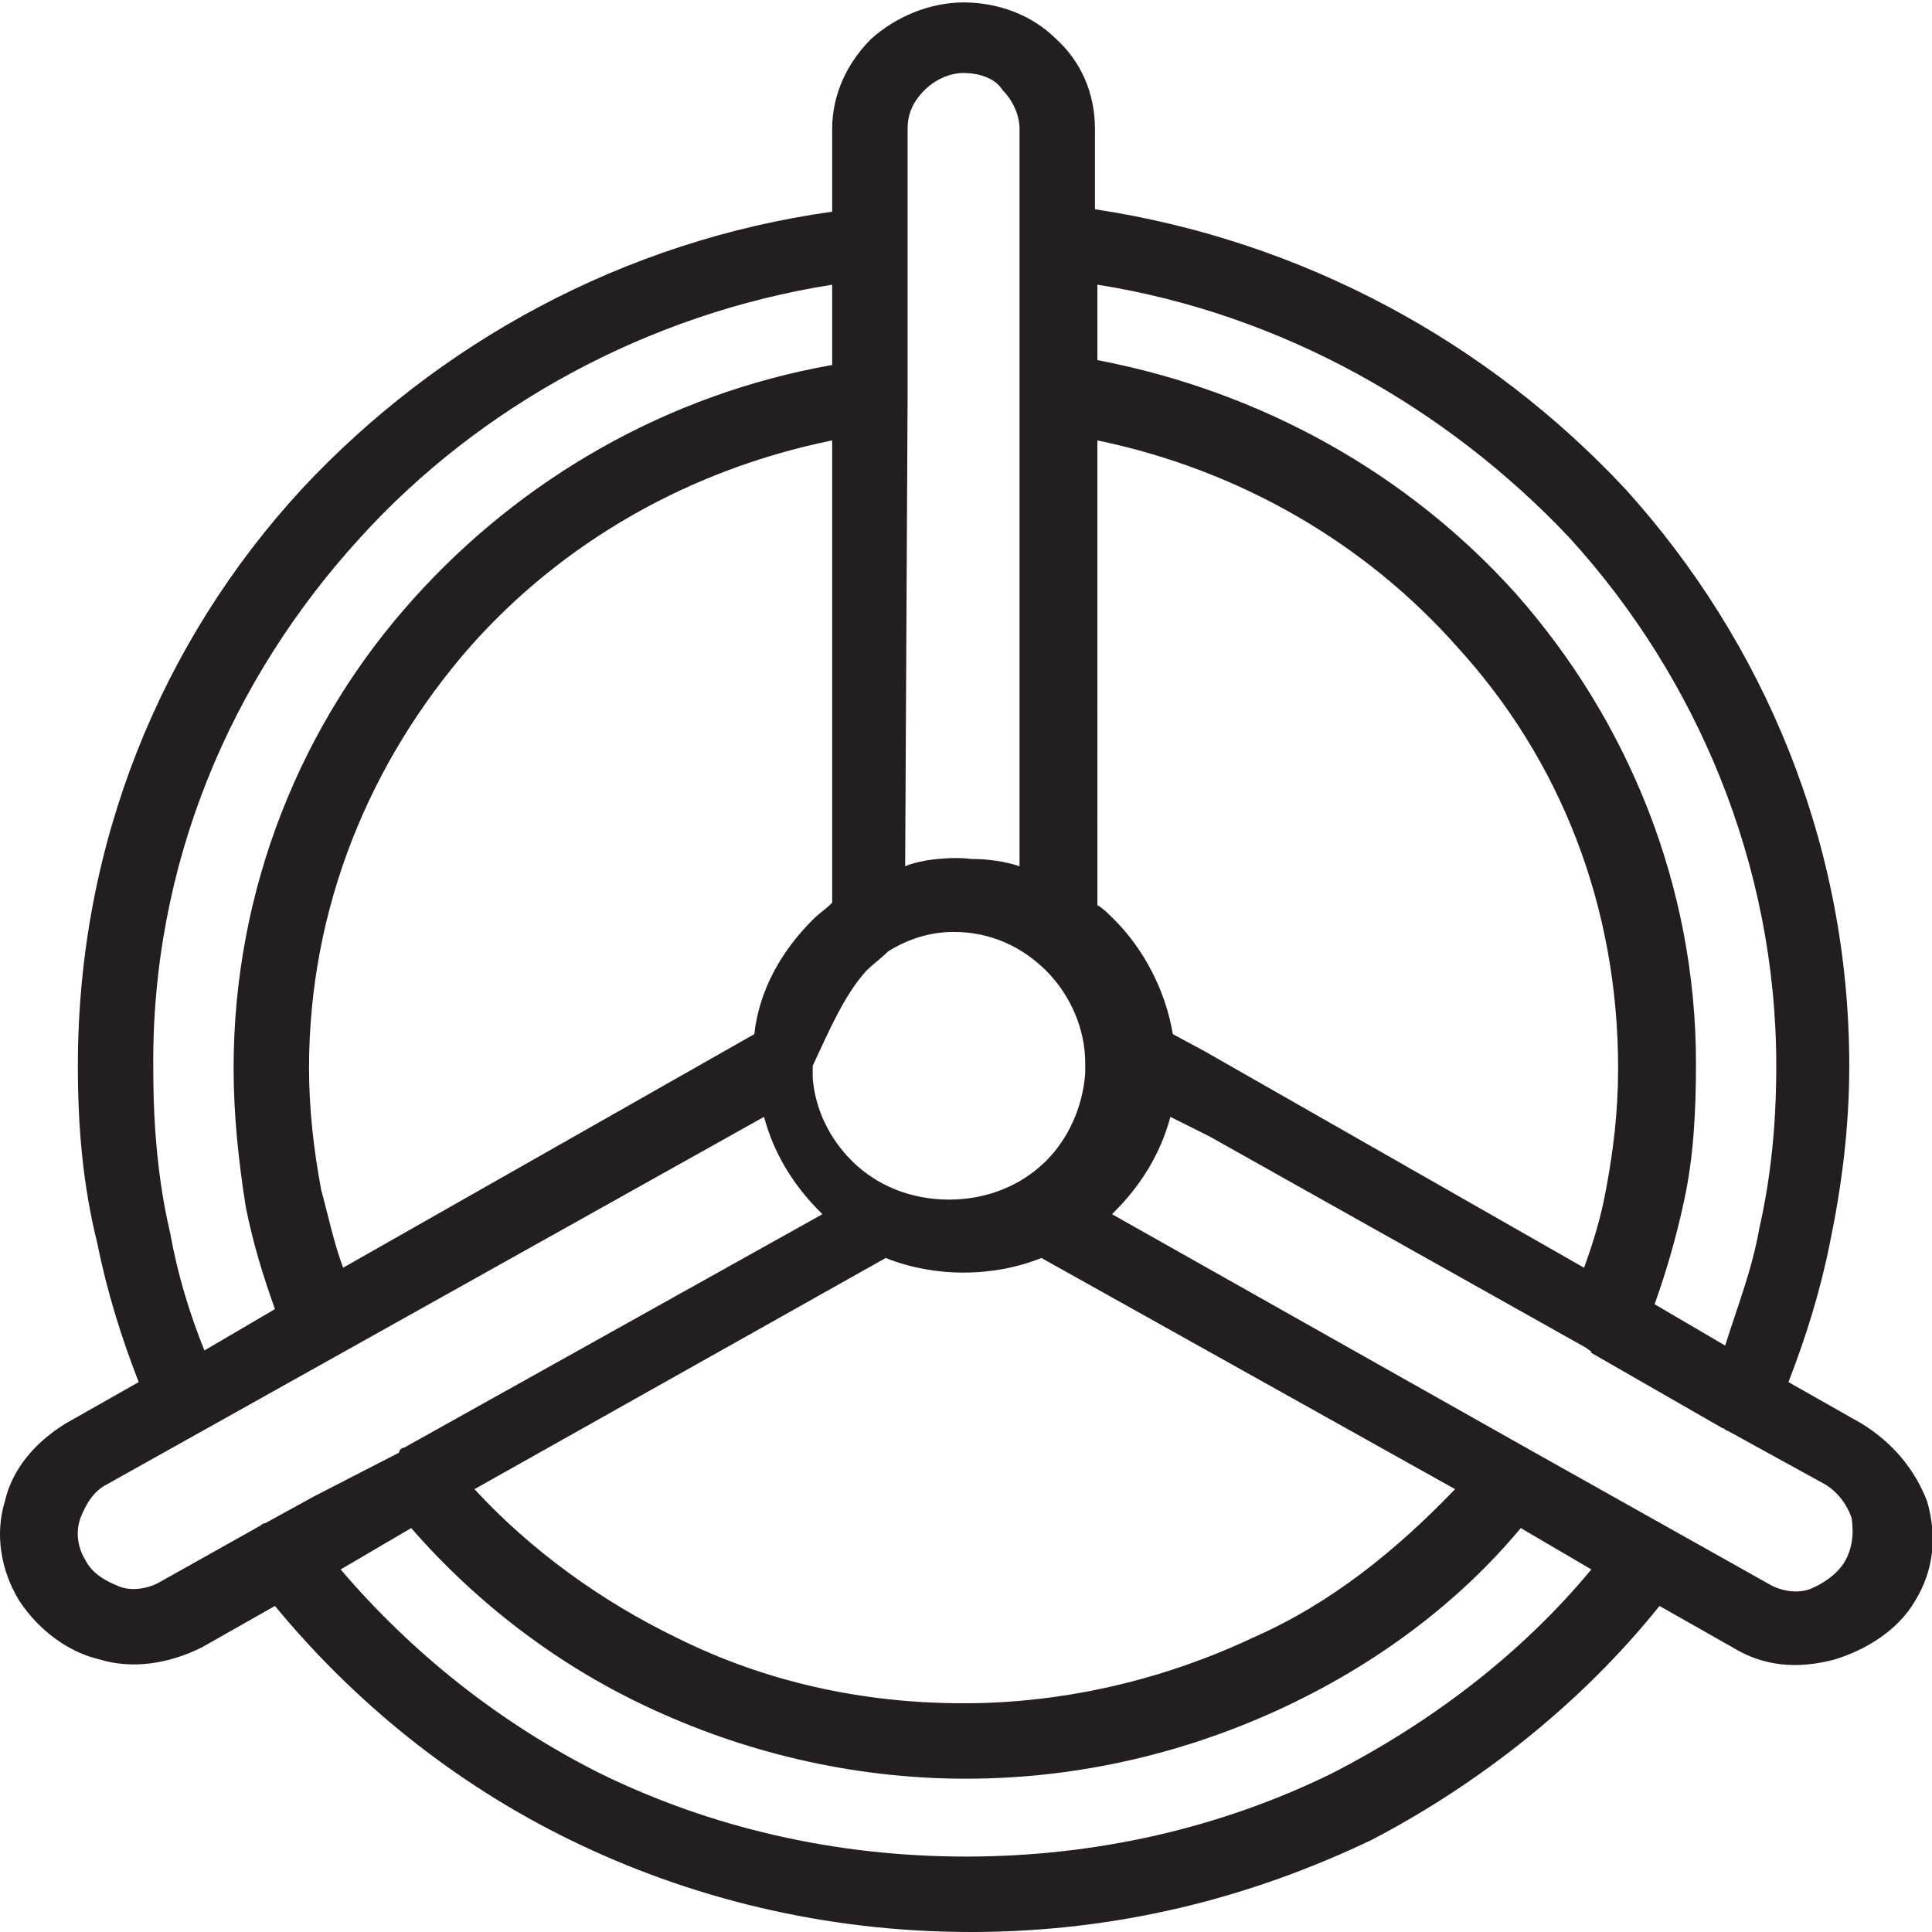 <?xml version="1.0" encoding="utf-8"?>
<!-- Generator: Adobe Illustrator 23.0.3, SVG Export Plug-In . SVG Version: 6.00 Build 0)  -->
<svg version="1.1" id="Layer_1" xmlns="http://www.w3.org/2000/svg" xmlns:xlink="http://www.w3.org/1999/xlink" x="0px" y="0px"
	 viewBox="0 0 79.4 79.4" style="enable-background:new 0 0 79.4 79.4;" xml:space="preserve">
<style type="text/css">
	.st0{fill:none;}
	.st1{fill:#FFFFFF;}
	.st2{fill:#231F20;}
</style>
<g>
	<g>
		<g>
			<path class="st0" d="M40,35.3c0.6,0,1.3,0.2,2,0.3V16.3V9.9V5.3c0-0.6-0.3-1.2-0.7-1.6c-0.4-0.5-1-0.7-1.6-0.7
				C39,3,38.4,3.3,38,3.7c-0.5,0.5-0.7,1-0.7,1.6v4.7v6.3l0,19.3C38,35.3,39.3,35.1,40,35.3z"/>
			<path class="st0" d="M34.2,18c-5.9,1.2-11.1,4.2-14.9,8.5c-4.1,4.7-6.6,10.7-6.6,17.3c0,1.8,0.2,3.4,0.5,5
				c0.2,1.1,0.5,2.1,0.9,3.2L31,42.5c0.2-1.8,1.1-3.4,2.4-4.7c0.2-0.2,0.5-0.4,0.8-0.7V18z"/>
			<path class="st0" d="M33.5,43.9L33.5,43.9V44v0.1v0.1v0.1c0.2,1.3,0.7,2.5,1.6,3.4c1,1,2.4,1.6,4,1.6c1.6,0,3-0.6,4-1.6
				c0.9-0.9,1.6-2.2,1.6-3.6V44V44v-0.1v-0.1v-0.1c0-1.5-0.6-2.8-1.6-3.8c-1-1-2.4-1.6-3.8-1.6c-1,0-2,0.3-2.7,0.8
				c-0.3,0.2-0.6,0.5-0.9,0.8C34.7,40.9,34.1,42.3,33.5,43.9L33.5,43.9z"/>
			<path class="st0" d="M48.2,42.6l1.3,0.7l15.6,8.9c0.4-1.1,0.6-2.1,0.9-3.2c0.3-1.6,0.5-3.3,0.5-5c0-6.7-2.4-12.7-6.6-17.3
				c-3.8-4.3-9-7.3-14.8-8.5v19.1c0.2,0.2,0.5,0.4,0.7,0.6C47.1,39.1,47.9,40.8,48.2,42.6z"/>
			<path class="st0" d="M62.3,24.5c4.5,5.2,7.4,11.9,7.4,19.3c0,1.9-0.2,3.8-0.5,5.7c-0.3,1.5-0.7,2.8-1.2,4.2l2.9,1.7
				c0.5-1.6,1.1-3.1,1.4-4.8c0.5-2.1,0.7-4.4,0.7-6.7c0-8.3-3.2-16-8.5-21.7c-4.9-5.3-11.7-9.1-19.4-10.4v3.2
				C51.8,16.1,57.9,19.6,62.3,24.5z"/>
			<path class="st0" d="M39.6,52.4c-1.1,0-2.2-0.2-3.2-0.6l-16.9,9.5c2.4,2.5,5.2,4.6,8.3,6.1c3.6,1.8,7.6,2.7,11.8,2.7
				c4.2,0,8.3-1,11.8-2.7c3.2-1.5,6-3.6,8.3-6.1l-16.9-9.5C41.8,52.1,40.7,52.4,39.6,52.4z"/>
			<path class="st0" d="M75,61L71,58.7c-0.1,0-0.1-0.1-0.2-0.1l-5.4-3.1c-0.1-0.1-0.2-0.1-0.2-0.2l-15.5-8.7l-1.6-0.8
				c-0.4,1.5-1.2,2.8-2.3,3.9l-0.1,0.1l17.2,9.7l9.8,5.5c0.5,0.3,1.2,0.4,1.7,0.2c0.5-0.2,1.1-0.5,1.4-1.1c0.3-0.5,0.4-1.1,0.3-1.8
				C76,61.9,75.6,61.3,75,61z"/>
			<path class="st0" d="M16.5,59.5l17.2-9.6l-0.1-0.1c-1.1-1.1-1.9-2.4-2.3-3.9l-27,15.1c-0.5,0.3-0.9,0.8-1.1,1.4
				c-0.2,0.5-0.1,1.1,0.2,1.7c0.3,0.5,0.9,0.9,1.4,1.1c0.5,0.2,1.2,0.1,1.7-0.2l4.1-2.3c0,0,0.1-0.1,0.2-0.1l2-1.1l3.4-1.8
				C16.3,59.6,16.4,59.5,16.5,59.5z"/>
			<path class="st0" d="M8.5,55.4l2.9-1.7c-0.5-1.4-0.9-2.8-1.2-4.2c-0.4-1.8-0.5-3.7-0.5-5.7c0-7.4,2.7-14.1,7.4-19.3
				c4.3-4.9,10.3-8.3,17.2-9.6v-3.3c-7.7,1.2-14.5,5-19.4,10.4c-5.3,5.8-8.5,13.4-8.4,21.8c0,2.3,0.2,4.5,0.7,6.7
				C7.4,52.2,7.9,53.8,8.5,55.4z"/>
			<path class="st0" d="M52.7,70.1c-4,1.9-8.5,3-13.2,3c-4.7,0-9.2-1.1-13.2-3c-3.7-1.8-7-4.3-9.6-7.3l-2.9,1.7
				c2.9,3.4,6.6,6.3,10.7,8.4c4.5,2.2,9.6,3.4,15,3.4c5.4,0,10.5-1.2,15-3.4c4.2-2.1,7.8-4.9,10.6-8.4l-2.9-1.7
				C59.8,65.8,56.5,68.4,52.7,70.1z"/>
			<path class="st2" d="M76.5,58.5l-3-1.7c0.7-1.8,1.3-3.7,1.7-5.7c0.5-2.4,0.8-4.8,0.8-7.3c0-9.1-3.5-17.4-9.2-23.7
				C61.2,14.1,53.6,9.9,45,8.6V5.3c0-1.5-0.6-2.8-1.6-3.7c-1-1-2.4-1.5-3.8-1.5s-2.8,0.6-3.8,1.5c-1,1-1.6,2.3-1.6,3.7v3.4
				C25.6,9.9,18,14.1,12.4,20.1c-5.8,6.3-9.2,14.6-9.2,23.7c0,2.5,0.2,4.9,0.8,7.3c0.4,2,1,3.9,1.7,5.7l-3,1.7
				c-1.3,0.8-2.2,1.9-2.5,3.2C-0.2,63,0,64.5,0.8,65.8c0.8,1.2,2,2.1,3.3,2.4c1.3,0.4,2.8,0.2,4.2-0.5l3-1.7c3.3,4,7.4,7.3,12.1,9.6
				c4.9,2.4,10.5,3.8,16.5,3.8c6,0,11.5-1.4,16.5-3.8C60.8,73.3,65,70,68.2,66l3,1.7c1.3,0.8,2.7,0.9,4.2,0.5
				c1.3-0.4,2.6-1.2,3.3-2.4c0.8-1.3,0.9-2.7,0.5-4.1C78.7,60.4,77.8,59.3,76.5,58.5z M45.1,11.7c7.6,1.2,14.4,5.1,19.4,10.4
				c5.2,5.7,8.5,13.4,8.5,21.7c0,2.3-0.2,4.5-0.7,6.7c-0.3,1.7-0.9,3.2-1.4,4.8l-2.9-1.7c0.5-1.4,0.9-2.8,1.2-4.2
				c0.4-1.8,0.5-3.7,0.5-5.7c0-7.3-2.8-14.1-7.4-19.3c-4.4-4.9-10.4-8.3-17.2-9.6V11.7z M45.1,18.1c5.8,1.2,11,4.2,14.8,8.5
				c4.2,4.6,6.6,10.6,6.6,17.3c0,1.8-0.2,3.4-0.5,5c-0.2,1.1-0.5,2.1-0.9,3.2l-15.6-8.9l-1.3-0.7c-0.3-1.8-1.2-3.5-2.4-4.7
				c-0.2-0.2-0.5-0.5-0.7-0.6V18.1z M59.8,61.2c-2.4,2.5-5.1,4.7-8.3,6.1C47.9,69,43.8,70,39.6,70c-4.2,0-8.2-0.9-11.8-2.7
				c-3.1-1.5-6-3.6-8.3-6.1l16.9-9.5c1,0.4,2.1,0.6,3.2,0.6c1.1,0,2.2-0.2,3.2-0.6L59.8,61.2z M37.3,16.3V9.9V5.3
				c0-0.6,0.2-1.1,0.7-1.6C38.4,3.3,39,3,39.6,3c0.6,0,1.3,0.2,1.6,0.7c0.4,0.4,0.7,1,0.7,1.6v4.7v6.3v19.3c-0.6-0.2-1.3-0.3-2-0.3
				c-0.7-0.1-2,0-2.7,0.3L37.3,16.3z M35.6,39.9c0.3-0.3,0.6-0.5,0.9-0.8c0.8-0.5,1.7-0.8,2.7-0.8c1.5,0,2.8,0.6,3.8,1.6
				c1,1,1.6,2.4,1.6,3.8v0.1v0.1V44V44v0.1c-0.1,1.4-0.7,2.7-1.6,3.6c-1,1-2.4,1.6-4,1.6c-1.6,0-3-0.6-4-1.6
				c-0.9-0.9-1.5-2.1-1.6-3.4v-0.1v-0.1V44V44v-0.1v-0.1C34.1,42.3,34.7,40.9,35.6,39.9z M33.4,37.8c-1.3,1.3-2.2,2.9-2.4,4.7
				l-16.9,9.6c-0.4-1.1-0.6-2.1-0.9-3.2c-0.3-1.6-0.5-3.3-0.5-5c0-6.6,2.5-12.6,6.6-17.3c3.8-4.3,9-7.3,14.9-8.5v19
				C33.9,37.4,33.7,37.5,33.4,37.8z M14.8,22.1c4.9-5.4,11.8-9.2,19.4-10.4V15c-6.8,1.2-12.8,4.7-17.2,9.6
				c-4.6,5.1-7.4,11.9-7.4,19.3c0,1.9,0.2,3.8,0.5,5.7c0.3,1.5,0.7,2.8,1.2,4.2l-2.9,1.7c-0.6-1.5-1.1-3.1-1.4-4.8
				c-0.5-2.1-0.7-4.4-0.7-6.7C6.2,35.5,9.5,27.9,14.8,22.1z M12.9,61.5l-2,1.1c-0.1,0-0.2,0.1-0.2,0.1L6.6,65
				c-0.5,0.3-1.2,0.4-1.7,0.2c-0.5-0.2-1.1-0.5-1.4-1.1c-0.3-0.5-0.4-1.1-0.2-1.7c0.2-0.5,0.5-1.1,1.1-1.4l27-15.1
				c0.4,1.5,1.2,2.8,2.3,3.9l0.1,0.1l-17.2,9.6c-0.1,0-0.2,0.1-0.2,0.2L12.9,61.5z M54.7,72.9c-4.5,2.2-9.6,3.4-15,3.4
				c-5.4,0-10.5-1.2-15-3.4c-4.2-2.1-7.8-5-10.7-8.4l2.9-1.7c2.7,3.1,6,5.6,9.6,7.3c4,1.9,8.5,3,13.2,3c4.7,0,9.2-1.1,13.2-3
				c3.8-1.8,7.1-4.3,9.6-7.3l2.9,1.7C62.5,68,58.8,70.8,54.7,72.9z M75.8,64.2c-0.3,0.5-0.9,0.9-1.4,1.1c-0.5,0.2-1.2,0.1-1.7-0.2
				l-9.8-5.5l-17.2-9.7l0.1-0.1c1.1-1.1,1.9-2.4,2.3-3.9l1.6,0.8l15.5,8.7c0.1,0.1,0.2,0.1,0.2,0.2l5.4,3.1c0.1,0,0.1,0.1,0.2,0.1
				L75,61c0.5,0.3,0.9,0.8,1.1,1.4C76.2,63.1,76.1,63.7,75.8,64.2z"/>
		</g>
	</g>
</g>
</svg>
